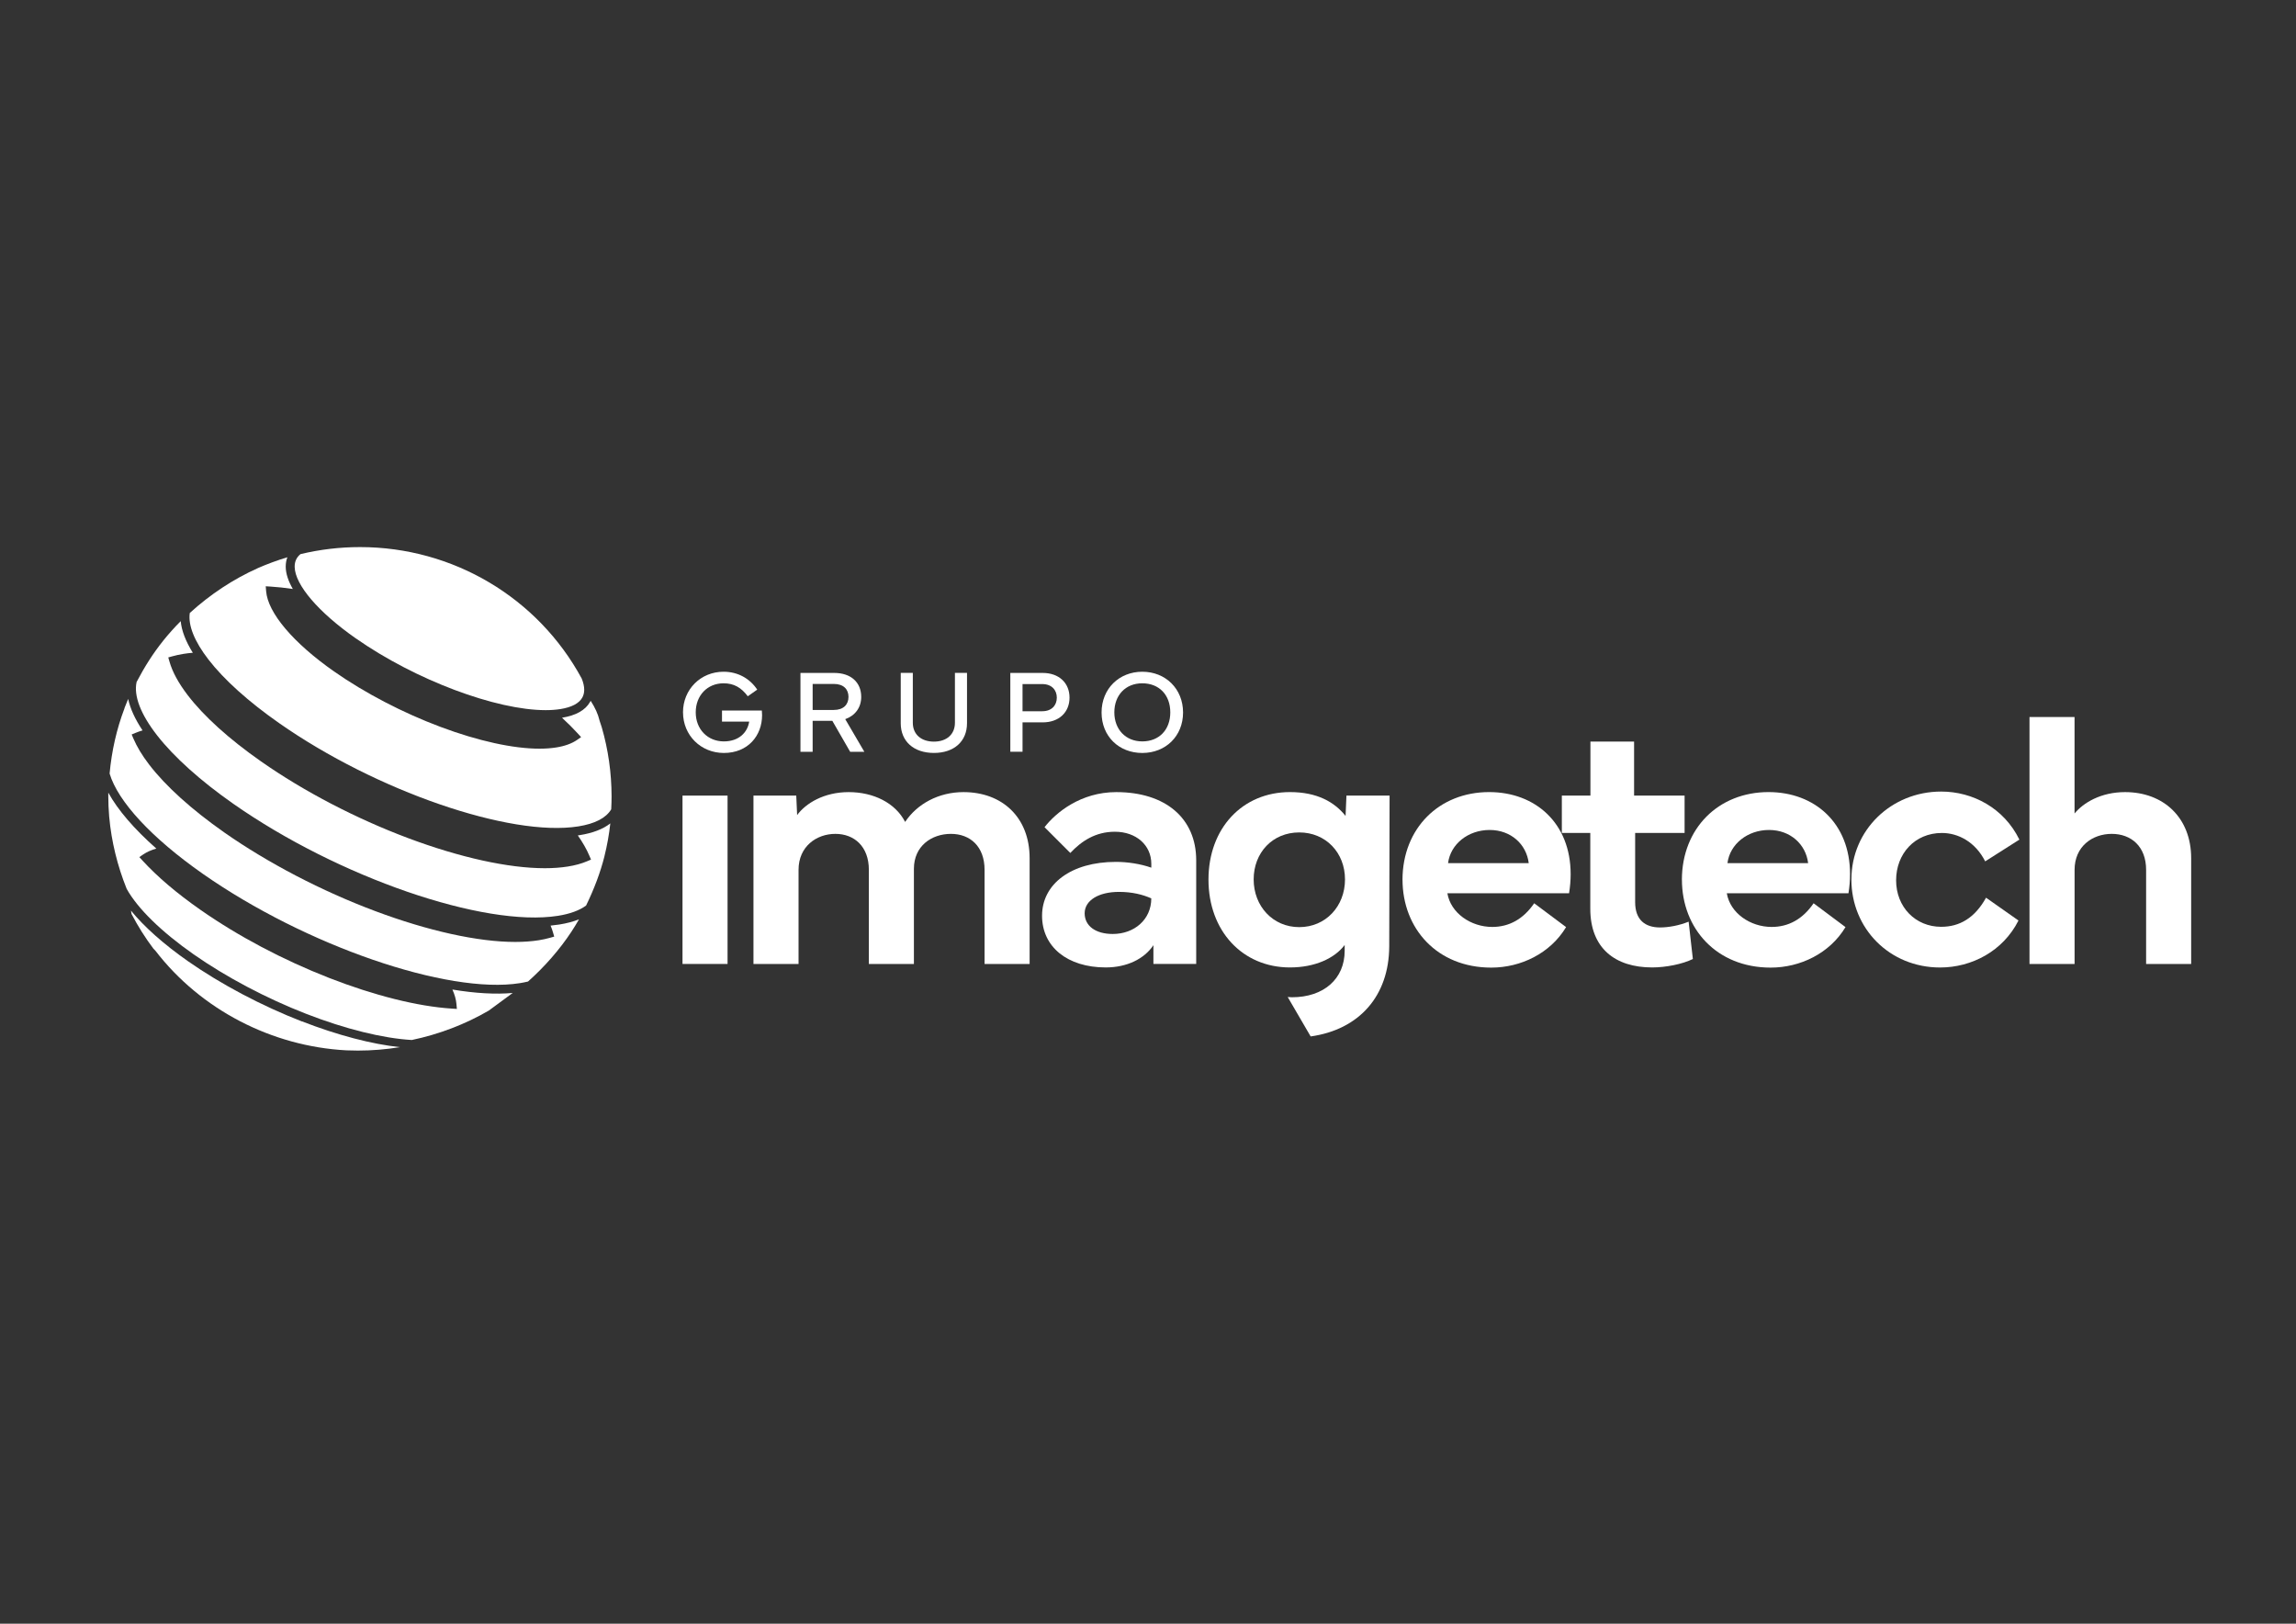 <?xml version="1.0" encoding="UTF-8"?>
<svg id="Camada_1" xmlns="http://www.w3.org/2000/svg" version="1.1" viewBox="0 0 841.89 595.28">
  <rect x="0" y="0" width="841.89" height="595.28" fill="#333333" stroke="none"/>
  <!-- Generator: Adobe Illustrator 29.8.1, SVG Export Plug-In . SVG Version: 2.1.1 Build 2)  -->
  <defs>
    <style>
      .st0 {
        fill: #fff;
      }
    </style>
  </defs>
  <g>
    <path class="st0" d="M45.77,259.24l-.16.55c-2.84,7.5-4.66,15.51-5.42,23.81,3.05,10.28,15.48,23.66,34.16,36.74,37.61,26.31,89.76,44.3,116.26,40.1.97-.15,1.96-.35,3.01-.6,6.18-5.51,11.68-11.83,15.92-18.28.95-1.45,1.88-2.97,2.77-4.52-2.1.84-4.51,1.47-7.2,1.9-1.02.16-2.1.29-3.22.4.36.87.66,1.72.89,2.53l.44,1.5-1.51.43c-1.3.37-2.71.68-4.18.91-2.6.41-5.5.62-8.6.62-13.65,0-31.89-4.02-51.35-11.31-19.62-7.35-39.27-17.59-55.34-28.83-12-8.41-21.55-17.03-27.6-24.95-2.54-3.32-4.47-6.53-5.75-9.53l-.61-1.44,1.45-.6c.79-.33,1.64-.63,2.54-.89-2.75-4.13-4.52-8-5.27-11.54-.46,1.06-.86,2.06-1.22,3.02Z"/>
    <path class="st0" d="M59.73,235.02v.02c-3.5,4.36-6.73,9.4-9.64,14.98-1.12,5.07,1.48,11.84,7.52,19.58,6.24,7.99,15.91,16.66,27.95,25.09,38.5,26.94,91.9,45.35,119.03,41.06,4.38-.69,7.85-1.96,10.31-3.76,3.02-6.19,5.29-12.29,6.75-18.11v-.04c.98-3.92,1.69-7.93,2.14-11.97-2.68,2.1-6.45,3.55-11.24,4.31h0c-.22.04-.45.07-.68.1,1.81,2.58,3.23,5.07,4.23,7.43l.61,1.43-1.44.61c-2.04.87-4.43,1.52-7.11,1.94-2.54.4-5.37.61-8.41.61-13.32,0-31.11-3.92-50.09-11.03-19.13-7.17-38.29-17.16-53.95-28.13-11.7-8.18-21.01-16.59-26.91-24.32-3.35-4.38-5.6-8.52-6.67-12.3l-.43-1.5,1.51-.42c1.28-.36,2.67-.66,4.12-.89,1.06-.17,2.19-.3,3.37-.4-2.62-4.21-4.11-8.09-4.44-11.59-2.32,2.33-4.51,4.78-6.54,7.31Z"/>
    <path class="st0" d="M110.71,374.48c-14.81-5.76-29.66-13.61-41.8-22.1-8.88-6.22-16.06-12.61-20.89-18.54.05.41.12.83.22,1.26,2.34,4.48,5.03,8.74,7.99,12.66.23.25.47.5.71.74l.04.04c16.65,21.66,42.73,35.09,70.05,36.53h0c1.57.06,2.95.09,4.22.09,5.18,0,10.34-.43,15.41-1.26-10.32-1.08-22.91-4.38-35.95-9.45Z"/>
    <path class="st0" d="M39.71,290.68c0,.39,0,.79,0,1.2,0,2.44.11,4.95.32,7.47.03.12.04.23.04.35.78,8.72,2.99,17.76,6.38,26.16,4,7.21,12.7,15.72,24.51,23.99,12,8.39,26.68,16.15,41.34,21.85,14.3,5.56,28.04,8.96,38.7,9.58,9.93-2.07,19.7-5.8,28.25-10.8l8.76-6.45c-6.24.57-13.7.15-22.12-1.25.84,1.88,1.34,3.66,1.48,5.31l.16,1.8-1.82-.12c-12.49-.79-28.48-4.79-45.03-11.25-17.01-6.65-33.36-15.3-47.27-25.03-8.6-6.02-15.7-12.05-21.11-17.95l-1.21-1.32,1.49-1.01c1.3-.88,2.89-1.58,4.75-2.11-8.12-7.17-14.11-14.14-17.58-20.44Z"/>
    <path class="st0" d="M94.52,208.3c-8.88,3.96-17.5,9.64-24.93,16.43-.66,4.51,1.7,10.41,6.85,17.07,5.7,7.38,14.66,15.44,25.93,23.32,35.48,24.83,84.68,41.81,109.68,37.85,6.11-.97,10.17-3.08,12.07-6.26.09-1.7.13-3.28.13-4.81-.02-8.57-1.23-17.06-3.59-25.23-.27-.85-.55-1.69-.83-2.52l-.04-.16c-.5-2.16-1.57-4.53-3.21-7.07-.08.15-.16.3-.24.45-1.71,3-5.16,4.94-10.26,5.77,2.13,1.96,4.07,3.9,5.8,5.79l1.2,1.31-1.46,1.01c-1.94,1.35-4.54,2.29-7.72,2.79-1.84.29-3.89.44-6.1.44-9.64,0-22.52-2.83-36.26-7.98-13.85-5.18-27.72-12.41-39.06-20.34-14.99-10.5-24.29-21.5-24.9-29.44l-.14-1.78,1.8.11c2.55.16,5.28.45,8.13.88-1.68-2.93-2.56-5.63-2.6-8.05,0-.07,0-.13,0-.2,0-1.21.2-2.35.61-3.38-3.69,1.11-7.33,2.45-10.86,3.99Z"/>
    <path class="st0" d="M130.45,234.02c21.94,15.35,51.51,26.33,69.61,26.33,1.95,0,3.76-.13,5.42-.39,4.11-.66,6.8-2.06,8.01-4.17.48-.85.73-1.82.73-2.91,0-1.23-.3-2.6-.92-4.12-16.1-29.72-47.24-48.19-81.28-48.19-7.4,0-14.74.87-21.84,2.58-1.43,1.18-2.13,2.67-2.13,4.55,0,.05,0,.09,0,.14.12,6.57,8.71,16.61,22.4,26.19Z"/>
  </g>
  <g>
    <g>
      <path class="st0" d="M250.26,353.4v-61.72h16.52v61.72h-16.52Z"/>
      <path class="st0" d="M276.28,353.4v-61.72h15.69l.32,7.14c3.15-4.31,9.84-8.42,18.9-8.42s17.1,3.92,20.7,10.93c4.37-6.56,12.21-10.93,21.41-10.93,14.14,0,24.24,9.19,24.24,24.24v38.77h-16.52v-34.52c0-8.55-5.27-13.18-12.34-13.18s-13.57,4.44-13.57,12.79v34.91h-16.52v-34.52c0-8.55-5.34-13.18-12.28-13.18s-13.5,4.63-13.5,13.18v34.52h-16.52Z"/>
      <path class="st0" d="M382.1,335.72c0-11.64,10.67-19.74,27.07-19.74,4.24,0,9,.71,12.99,2.12v-1.41c0-6.81-5.53-11.76-13.37-11.76-7.14,0-12.28,3.47-16.33,7.78l-9.45-9.45c4.18-5.4,13.31-12.86,26.29-12.86,18.06,0,29.32,9.58,29.32,25.01v37.99h-15.69v-6.88c-3.34,5.02-9.71,8.16-17.49,8.16-14.01,0-23.34-7.52-23.34-18.96ZM397.72,334.82c0,4.63,3.99,7.59,10.29,7.59,7.91,0,14.14-5.27,14.14-13.05-3.02-1.35-6.94-2.38-11.83-2.38-7.52,0-12.6,3.15-12.6,7.84Z"/>
      <path class="st0" d="M514.26,322.47c.07-18.84,13.44-32.08,31.76-32.08,16.97,0,29.9,11.38,29.9,30.09,0,2.25-.19,4.56-.58,7.01h-44.62c1.22,7.27,8.62,12.34,16.46,12.34,6.11,0,11.38-2.83,15.37-8.68l11.7,8.74c-5.79,9.64-16.59,14.85-27.45,14.85-19.8,0-32.53-14.27-32.53-32.27ZM560.55,316.43c-.84-6.88-6.49-12.15-14.34-12.15s-14.34,5.14-15.24,12.15h29.57Z"/>
      <path class="st0" d="M572.69,305.37v-13.69h10.48v-19.8h16.01v19.8h18.52v13.69h-18.13v25.39c0,6.43,3.6,9.26,9.13,9.26,3.09,0,7.01-.71,10.48-2.12l1.55,13.69c-3.79,1.87-9.9,3.09-14.92,3.09-13.56,0-22.69-7.01-22.69-21.54v-27.77h-10.41Z"/>
      <path class="st0" d="M616.71,322.47c.06-18.84,13.43-32.08,31.76-32.08,16.97,0,29.9,11.38,29.9,30.09,0,2.25-.19,4.56-.58,7.01h-44.61c1.22,7.27,8.61,12.34,16.46,12.34,6.11,0,11.38-2.83,15.36-8.68l11.7,8.74c-5.79,9.64-16.59,14.85-27.45,14.85-19.8,0-32.53-14.27-32.53-32.27ZM663,316.43c-.84-6.88-6.5-12.15-14.34-12.15s-14.34,5.14-15.24,12.15h29.57Z"/>
      <path class="st0" d="M678.87,322.41c0-18.07,14.59-32.21,32.92-32.21,11.57,0,23.02,6.04,28.67,17.62l-12.54,7.97c-3.6-7.14-9.9-10.41-15.88-10.41-9.9,0-16.78,7.59-16.78,17.36s7.07,17.04,16.52,17.04c6.69,0,12.28-3.15,16.46-10.67l11.89,8.36c-5.66,11.25-17.17,17.23-28.74,17.23-18.52,0-32.53-14.27-32.53-32.27Z"/>
      <path class="st0" d="M744.17,353.4v-90.52h16.52v35.36c3.21-3.92,9.64-7.84,18.52-7.84,14.14,0,24.24,9.39,24.24,24.24v38.77h-16.52v-34.52c0-8.55-5.46-13.18-12.6-13.18s-13.63,4.63-13.63,13.18v34.52h-16.52Z"/>
      <path class="st0" d="M473,354.68c9.06,0,16.33-3.28,20.06-8.23v2.12c0,10.29-7.65,17.04-19.35,17.04-.52,0-1.03-.05-1.54-.09l8.42,14.45c17.82-2.5,28.75-14.86,28.81-33.07l.13-55.23h-15.82l-.32,7.46c-4.11-5.14-10.48-8.74-20.38-8.74-17.49,0-29.89,13.31-29.89,32.08s12.41,32.21,29.89,32.21ZM476.4,305.18c9.71,0,16.78,7.39,16.78,17.23s-7.07,17.49-16.78,17.49-16.71-7.71-16.71-17.49,6.88-17.23,16.71-17.23Z"/>
    </g>
    <g>
      <path class="st0" d="M250.44,261.16c0-8.43,6.5-14.89,14.87-14.89,5.26,0,9.65,2.49,12.35,6.56l-3.47,2.43c-2.39-3.19-5.07-4.75-8.88-4.75-5.94,0-10.2,4.47-10.2,10.65s4.35,10.65,10.31,10.65c5.56,0,8.71-3.34,9.29-7.26h-9.97v-4.05h14.61c.06.57.09,1.13.09,1.68,0,7.52-5.16,13.87-14.02,13.87-8.39,0-14.97-6.43-14.97-14.89Z"/>
      <path class="st0" d="M305.95,246.71c5.96,0,9.84,3.37,9.84,8.78,0,3.96-2.28,6.9-5.86,8.16l7.01,11.97h-5.2l-6.54-11.35h-7.22v11.35h-4.47v-28.91h12.44ZM297.98,250.74v9.54h7.75c3.56,0,5.39-1.98,5.39-4.79s-1.83-4.75-5.39-4.75h-7.75Z"/>
      <path class="st0" d="M330.28,265.16v-18.47h4.43v18.28c0,4.24,3.03,6.92,7.73,6.92s7.71-2.68,7.71-6.92v-18.28h4.43v18.47c0,6.63-4.73,10.88-12.14,10.88s-12.16-4.26-12.16-10.88Z"/>
      <path class="st0" d="M370.46,275.62v-28.91h11.89c5.97,0,9.82,3.69,9.82,9.05s-3.85,9.07-9.82,9.07h-7.41v10.78h-4.47ZM374.94,260.75h7.22c3.52,0,5.35-2.22,5.35-4.98s-1.83-4.98-5.35-4.98h-7.22v9.97Z"/>
      <path class="st0" d="M403.92,261.2c0-8.67,6.41-14.93,14.93-14.93s14.95,6.26,14.95,14.93-6.37,14.85-14.95,14.85-14.93-6.11-14.93-14.85ZM418.85,271.81c6.2,0,10.27-4.28,10.27-10.65s-4.07-10.65-10.27-10.65-10.25,4.43-10.25,10.65,4.13,10.65,10.25,10.65Z"/>
    </g>
  </g>
</svg>